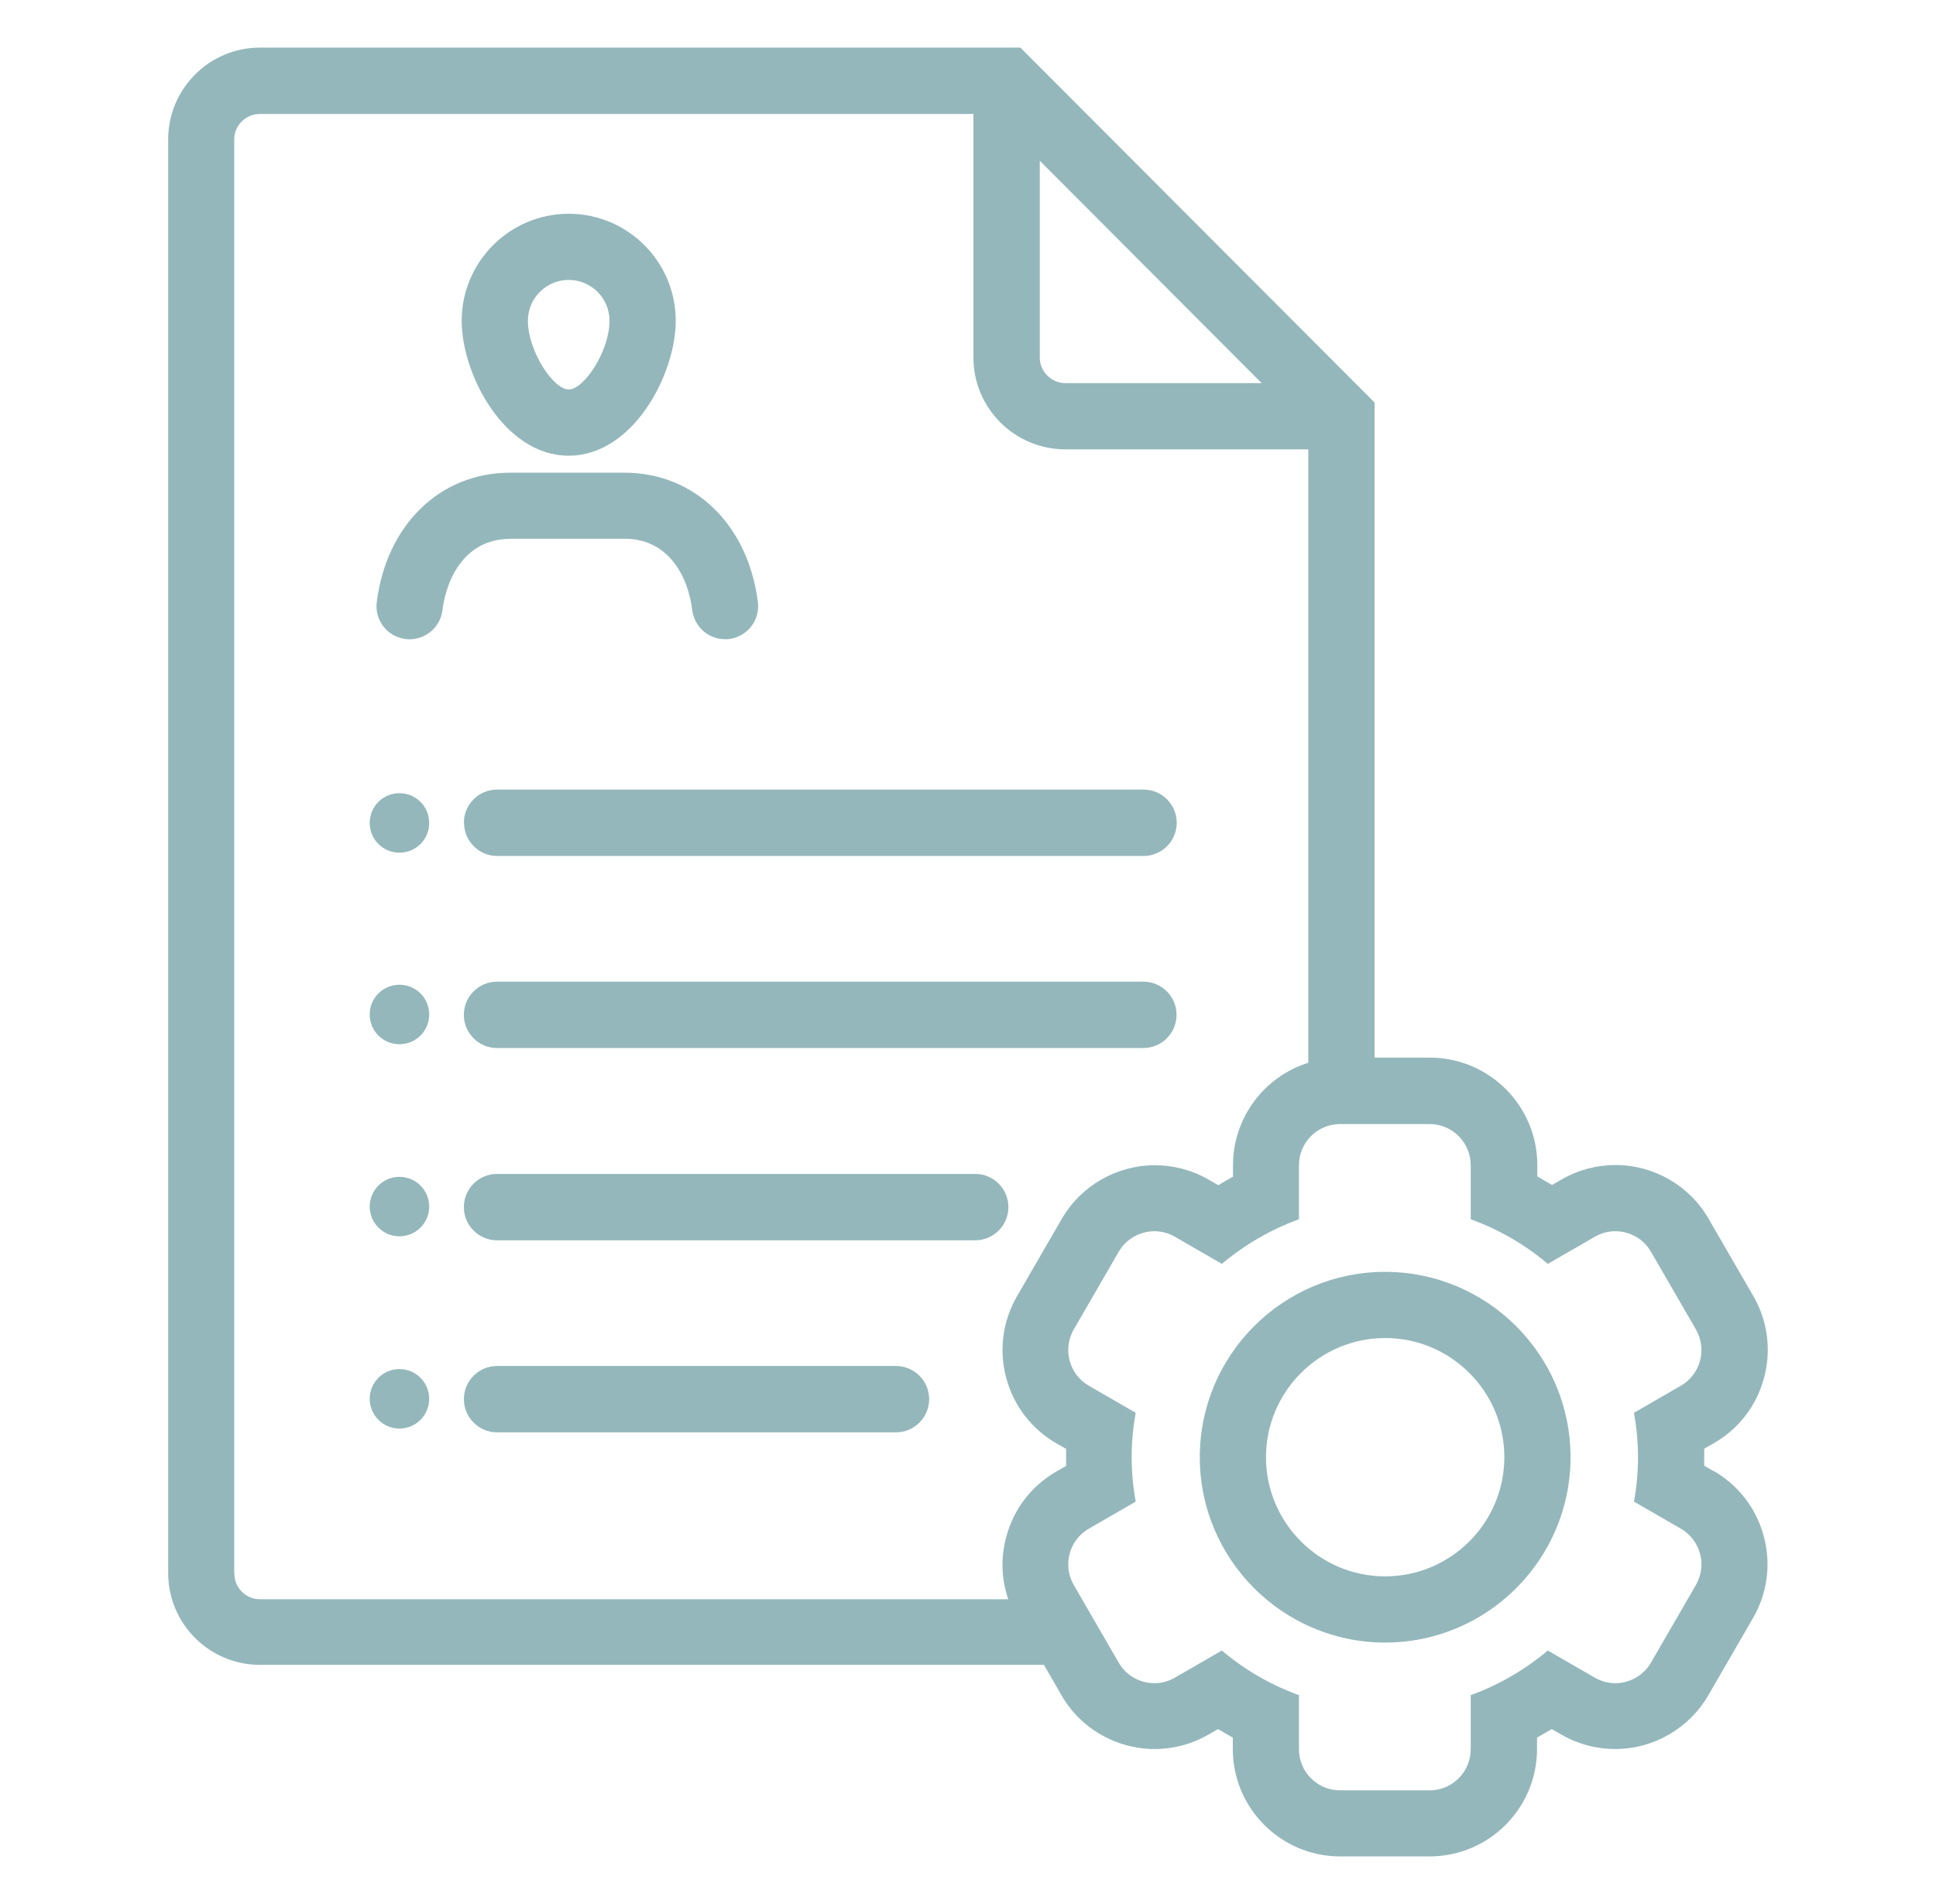 <?xml version="1.0" encoding="UTF-8"?>
<svg id="Layer_1" xmlns="http://www.w3.org/2000/svg" width="61" height="60" version="1.1" viewBox="0 0 61 60">
  <!-- Generator: Adobe Illustrator 29.0.1, SVG Export Plug-In . SVG Version: 2.1.0 Build 192)  -->
  <defs>
    <style>
      .st0 {
        fill: #94b7bb;
      }
    </style>
  </defs>
  <path class="st0" d="M16.079,16.977h3.606c1.36,0,1.995,1.16,2.126,2.252.069.526.514.914,1.034.914.046,0,.086,0,.131-.006.572-.074.977-.594.903-1.166-.309-2.44-1.995-4.075-4.201-4.075h-3.606c-2.206,0-3.892,1.64-4.201,4.075-.074.572.331,1.092.903,1.166.572.069,1.092-.331,1.166-.903.137-1.086.766-2.252,2.126-2.252l.011-.006h.002Z"/>
  <path class="st0" d="M36.025,30.934H15.661c-.577,0-1.046.469-1.046,1.046s.469,1.046,1.046,1.046h20.364c.577,0,1.046-.469,1.046-1.046s-.469-1.046-1.046-1.046Z"/>
  <path class="st0" d="M28.23,43.045h-12.568c-.577,0-1.046.469-1.046,1.046s.469,1.046,1.046,1.046h12.568c.577,0,1.046-.469,1.046-1.046s-.469-1.046-1.046-1.046Z"/>
  <path class="st0" d="M14.621,25.928c0,.577.469,1.046,1.046,1.046h20.364c.577,0,1.046-.469,1.046-1.046s-.469-1.046-1.046-1.046H15.661c-.577,0-1.046.469-1.046,1.046h.006Z"/>
  <path class="st0" d="M30.727,36.993h-15.066c-.577,0-1.046.469-1.046,1.046s.469,1.046,1.046,1.046h15.066c.577,0,1.046-.469,1.046-1.046s-.469-1.046-1.046-1.046Z"/>
  <path class="st0" d="M12.586,31.032c-.52,0-.937.417-.937.937s.417.937.937.937.937-.417.937-.937-.417-.937-.937-.937Z"/>
  <circle class="st0" cx="12.586" cy="44.08" r=".937"/>
  <circle class="st0" cx="12.586" cy="38.022" r=".937"/>
  <path class="st0" d="M12.586,24.996c-.52,0-.937.417-.937.937s.417.937.937.937.937-.417.937-.937-.417-.937-.937-.937Z"/>
  <path class="st0" d="M54.006,46.366l-.309-.177v-.537l.309-.177c.783-.452,1.343-1.183,1.577-2.058s.114-1.789-.337-2.572l-1.412-2.44c-.6-1.046-1.726-1.692-2.932-1.692-.594,0-1.177.154-1.692.452l-.309.177c-.154-.091-.309-.183-.463-.269v-.36c0-1.869-1.52-3.384-3.384-3.384h-1.743V12.685L32.15,1.5H8.191c-1.595,0-2.892,1.297-2.892,2.892v45.18c0,1.595,1.297,2.892,2.892,2.892h24.702l.554.96c.6,1.046,1.726,1.692,2.932,1.692.594,0,1.177-.154,1.692-.452l.309-.177c.154.091.309.183.463.269v.36c0,1.869,1.52,3.384,3.384,3.384h2.818c1.869,0,3.384-1.52,3.384-3.384v-.36c.154-.086.309-.177.463-.269l.309.177c.514.297,1.097.452,1.692.452,1.206,0,2.332-.652,2.932-1.692l1.412-2.44c.452-.783.572-1.697.337-2.572s-.794-1.606-1.577-2.058l.011.011h-.002ZM32.762,5.066l6.99,7.007h-6.178c-.446,0-.812-.36-.812-.806,0,0,0-6.201,0-6.201ZM7.38,49.578V4.398c0-.446.36-.806.806-.806h22.485v7.676c0,1.595,1.297,2.892,2.898,2.892h7.653v19.33c-1.372.429-2.372,1.715-2.372,3.229v.36c-.154.086-.309.177-.463.269l-.309-.177c-.514-.297-1.097-.452-1.692-.452-1.206,0-2.332.652-2.932,1.692l-1.412,2.44c-.452.783-.572,1.697-.337,2.572s.794,1.606,1.577,2.058l.309.177v.537l-.309.177c-.783.452-1.343,1.183-1.577,2.058-.177.657-.154,1.337.063,1.966H8.191c-.446,0-.806-.36-.806-.806l-.006-.011h0ZM51.611,45.92c0,.48-.046.949-.126,1.4l1.475.852c.623.36.834,1.155.474,1.777l-1.412,2.44c-.24.417-.68.652-1.126.652-.223,0-.446-.057-.652-.177l-1.475-.852c-.714.6-1.532,1.08-2.429,1.406v1.703c0,.72-.583,1.297-1.297,1.297h-2.818c-.72,0-1.297-.583-1.297-1.297v-1.703c-.897-.326-1.715-.8-2.429-1.406l-1.475.852c-.206.12-.429.177-.652.177-.452,0-.886-.234-1.126-.652l-1.412-2.44c-.36-.623-.149-1.417.474-1.777l1.475-.852c-.08-.457-.126-.92-.126-1.4s.046-.949.126-1.4l-1.475-.852c-.623-.36-.834-1.155-.474-1.777l1.412-2.44c.24-.417.68-.652,1.126-.652.223,0,.446.057.652.177l1.475.852c.714-.6,1.532-1.08,2.429-1.406v-1.703c0-.72.583-1.297,1.297-1.297h2.818c.72,0,1.297.583,1.297,1.297v1.703c.897.326,1.715.8,2.429,1.406l1.475-.852c.206-.12.429-.177.652-.177.452,0,.886.234,1.126.652l1.412,2.44c.36.623.149,1.417-.474,1.777l-1.475.852c.08.457.126.92.126,1.4Z"/>
  <path class="st0" d="M43.644,40.079c-3.224,0-5.841,2.618-5.841,5.841s2.623,5.841,5.841,5.841,5.841-2.618,5.841-5.841-2.623-5.841-5.841-5.841ZM43.644,49.675c-2.069,0-3.755-1.686-3.755-3.755s1.686-3.755,3.755-3.755,3.755,1.686,3.755,3.755-1.686,3.755-3.755,3.755Z"/>
  <path class="st0" d="M17.919,14.36c2.029,0,3.372-2.561,3.372-4.252,0-1.863-1.515-3.372-3.372-3.372s-3.372,1.515-3.372,3.372c0,1.692,1.343,4.252,3.372,4.252ZM17.919,8.821c.709,0,1.286.577,1.286,1.286,0,.954-.8,2.166-1.286,2.166s-1.286-1.212-1.286-2.166c0-.709.577-1.286,1.286-1.286Z"/>
</svg>